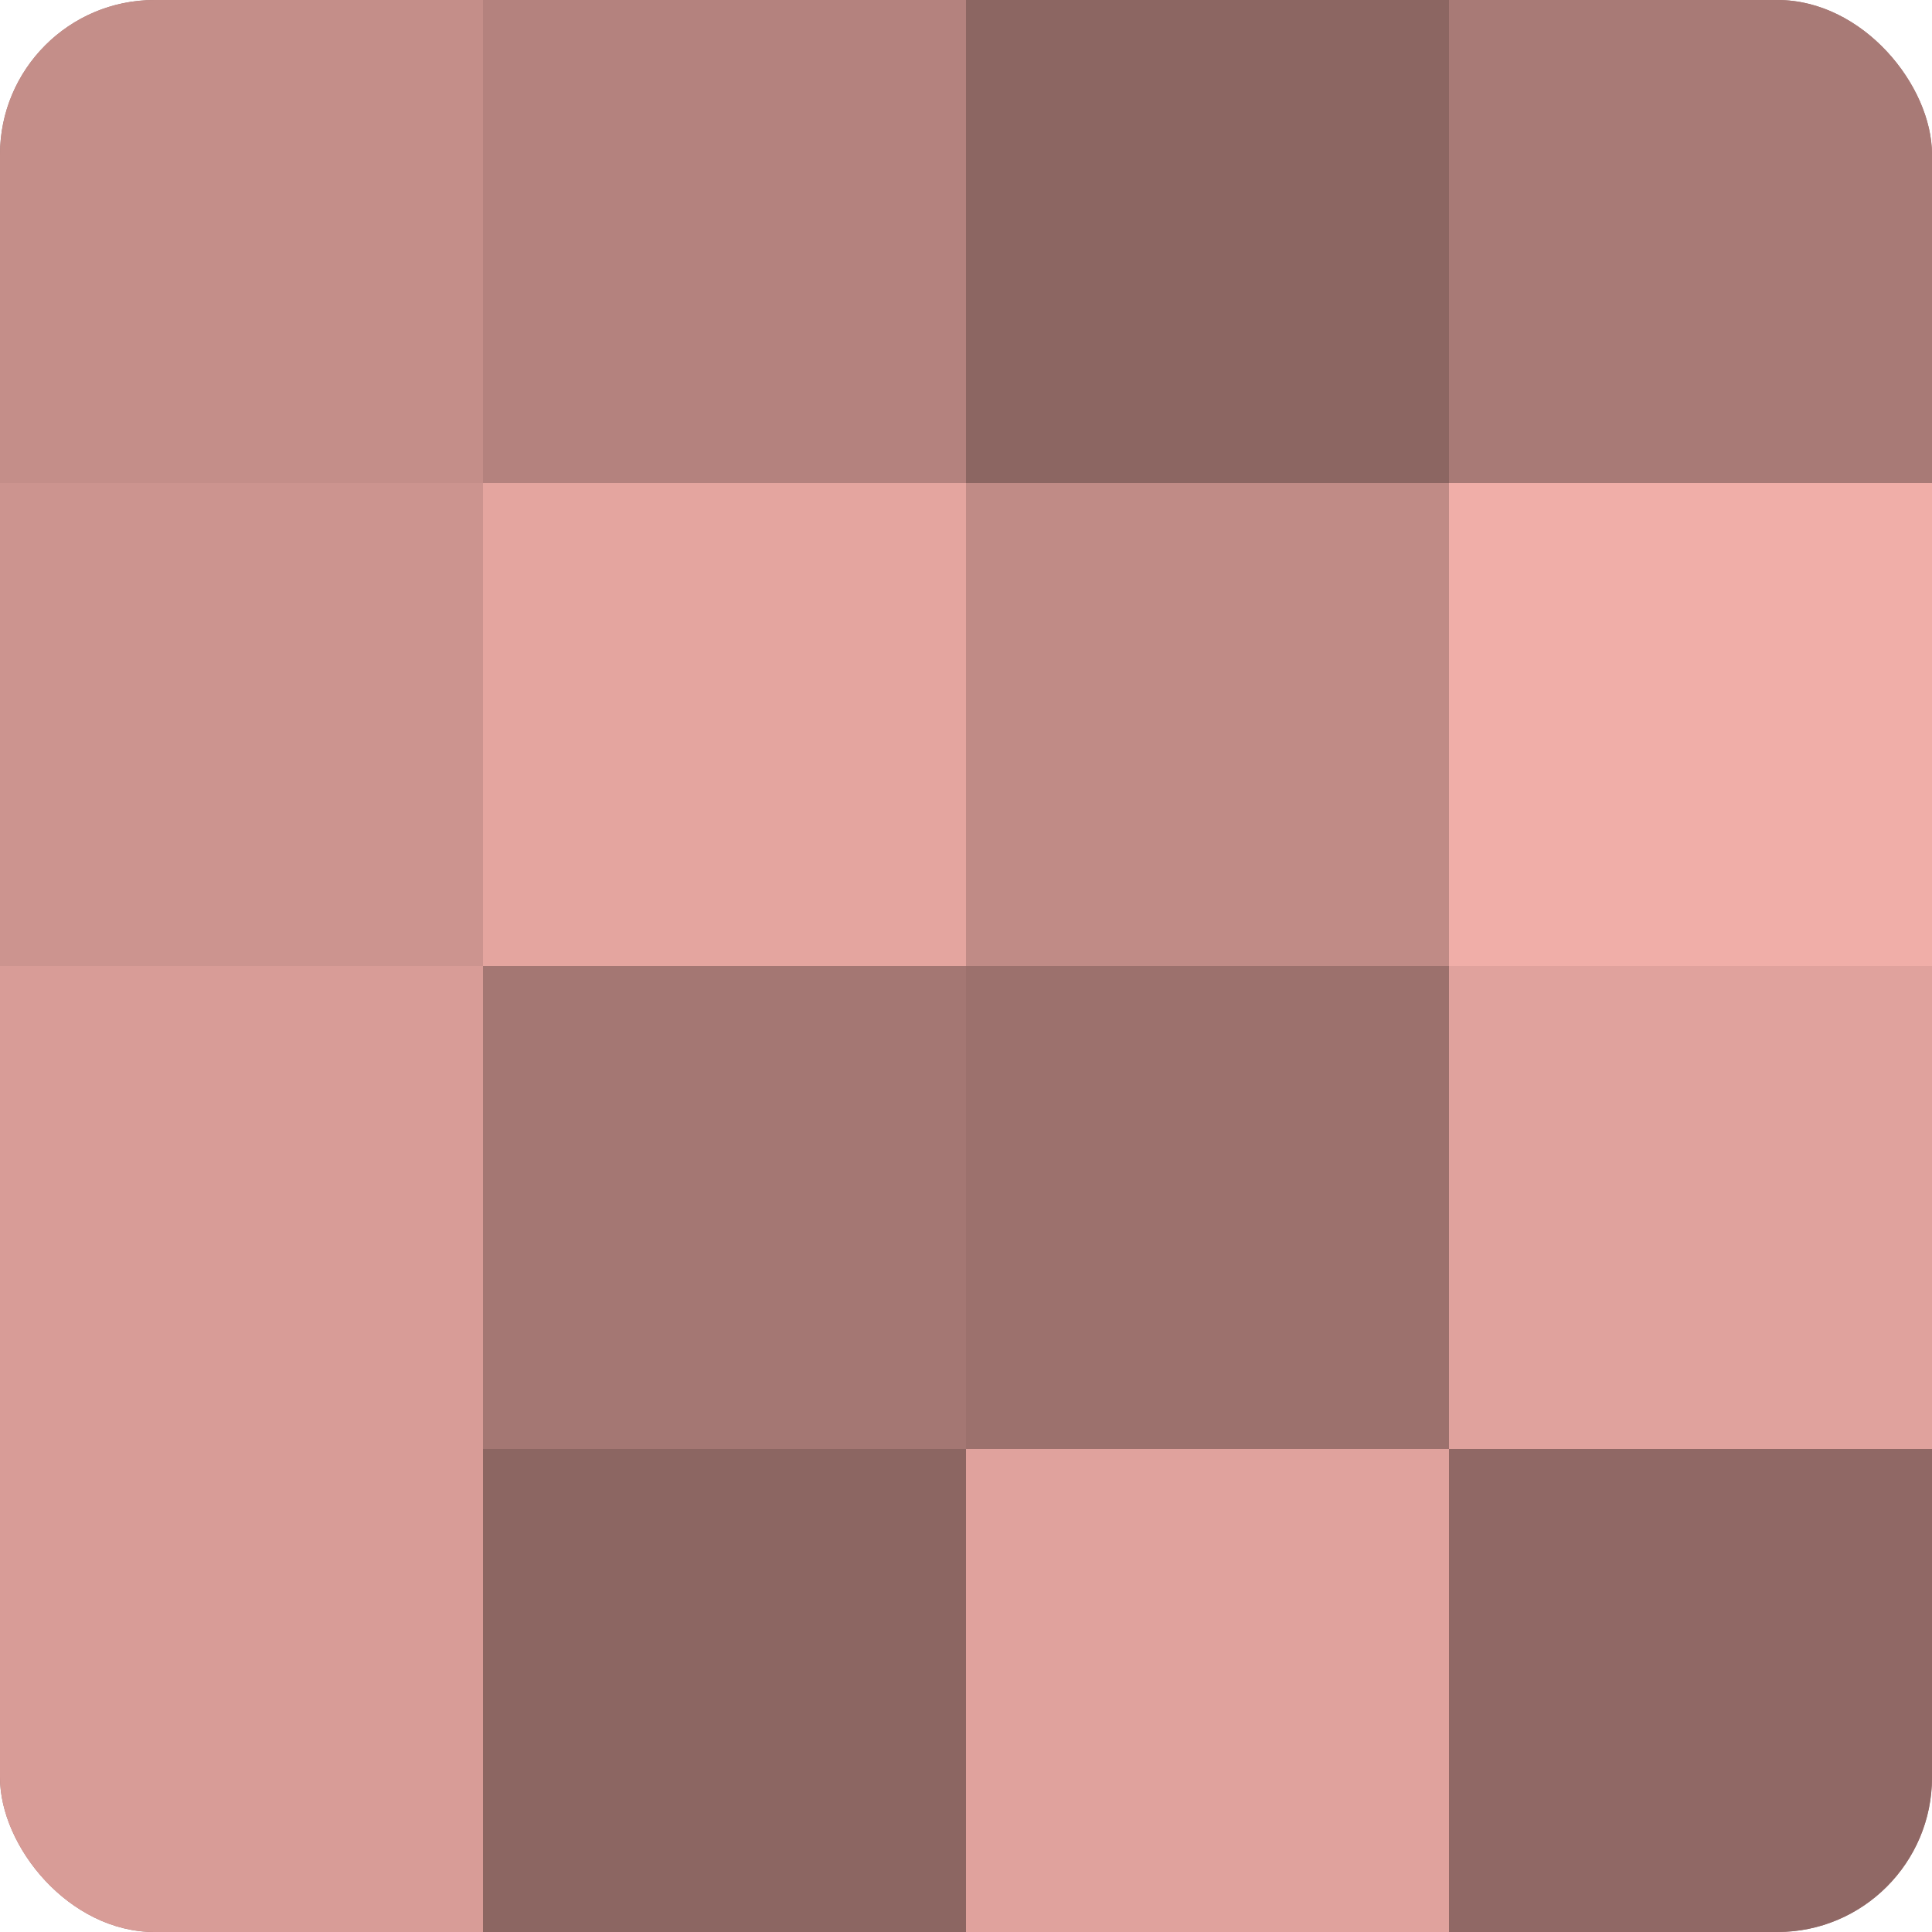 <?xml version="1.0" encoding="UTF-8"?>
<svg xmlns="http://www.w3.org/2000/svg" width="60" height="60" viewBox="0 0 100 100" preserveAspectRatio="xMidYMid meet"><defs><clipPath id="c" width="100" height="100"><rect width="100" height="100" rx="8" ry="8"/></clipPath></defs><g clip-path="url(#c)"><rect width="100" height="100" fill="#a07470"/><rect width="25" height="25" fill="#c48e89"/><rect y="25" width="25" height="25" fill="#cc948f"/><rect y="50" width="25" height="25" fill="#d89c97"/><rect y="75" width="25" height="25" fill="#d89c97"/><rect x="25" width="25" height="25" fill="#b4827e"/><rect x="25" y="25" width="25" height="25" fill="#e4a59f"/><rect x="25" y="50" width="25" height="25" fill="#a47773"/><rect x="25" y="75" width="25" height="25" fill="#8c6662"/><rect x="50" width="25" height="25" fill="#8c6662"/><rect x="50" y="25" width="25" height="25" fill="#c08b86"/><rect x="50" y="50" width="25" height="25" fill="#9c716d"/><rect x="50" y="75" width="25" height="25" fill="#e0a29d"/><rect x="75" width="25" height="25" fill="#a87a76"/><rect x="75" y="25" width="25" height="25" fill="#f0aea8"/><rect x="75" y="50" width="25" height="25" fill="#e0a29d"/><rect x="75" y="75" width="25" height="25" fill="#906865"/></g></svg>
